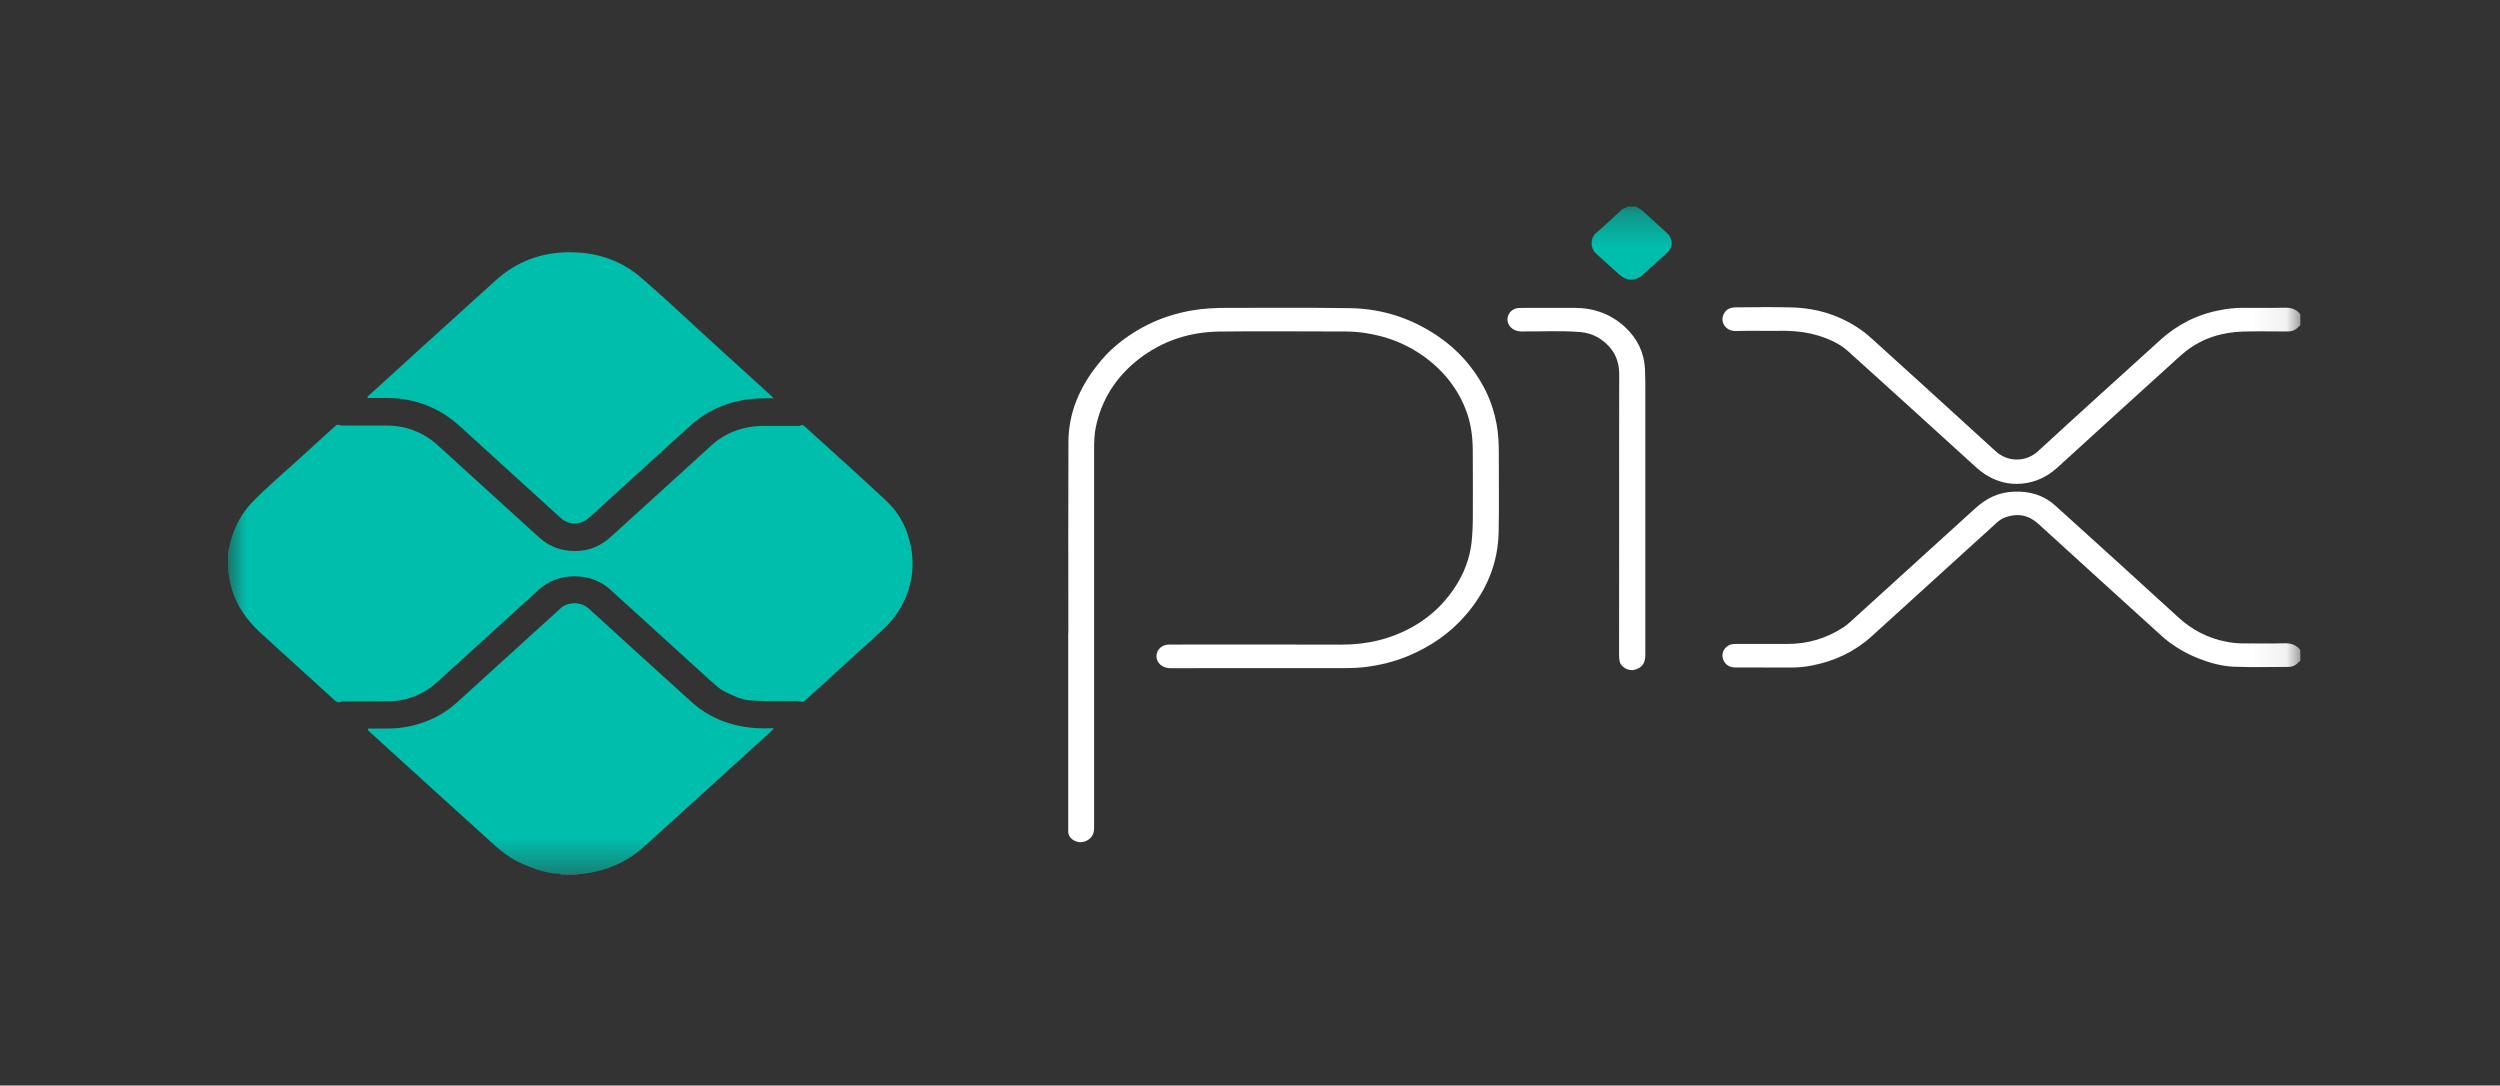 <svg width="76" height="33" viewBox="0 0 76 33" fill="none" xmlns="http://www.w3.org/2000/svg">
<rect x="0" y="0" width="76" height="33" fill="#333333" stroke="none"/>
<mask id="mask0_29_2" style="mask-type:luminance" maskUnits="userSpaceOnUse" x="6" y="6" width="64" height="21">
<path d="M69.931 6.28H6.931V26.594H69.931V6.28Z" fill="white"/>
</mask>
<g mask="url(#mask0_29_2)">
<path d="M6.931 16.795C6.961 16.668 6.99 16.541 7.023 16.415C7.141 15.976 7.362 15.583 7.69 15.245C8.125 14.8 8.606 14.394 9.068 13.973C9.438 13.635 9.809 13.299 10.181 12.961C10.223 12.923 10.258 12.895 10.319 12.921C10.369 12.941 10.426 12.939 10.481 12.937C10.89 12.937 11.297 12.939 11.706 12.937C12.336 12.931 12.87 13.136 13.314 13.541C14.333 14.47 15.355 15.396 16.374 16.324C16.632 16.561 16.936 16.708 17.304 16.743C17.737 16.785 18.117 16.676 18.448 16.421C18.542 16.348 18.627 16.266 18.715 16.187C19.677 15.314 20.64 14.442 21.598 13.565C22.053 13.148 22.6 12.943 23.245 12.947C23.556 12.949 23.864 12.949 24.175 12.947C24.236 12.947 24.295 12.955 24.356 12.927C24.393 12.909 24.428 12.931 24.461 12.961C25.293 13.718 26.135 14.466 26.953 15.235C27.358 15.614 27.589 16.089 27.69 16.614C27.815 17.26 27.714 17.874 27.386 18.459C27.231 18.733 27.025 18.976 26.787 19.192C26.025 19.888 25.262 20.579 24.498 21.273C24.455 21.313 24.418 21.355 24.345 21.331C24.251 21.301 24.153 21.311 24.057 21.311C23.628 21.311 23.197 21.325 22.768 21.289C22.637 21.277 22.501 21.237 22.381 21.184C22.191 21.098 21.992 21.027 21.83 20.893C21.753 20.83 21.677 20.764 21.602 20.697C20.587 19.774 19.57 18.852 18.557 17.928C18.249 17.646 17.872 17.515 17.442 17.52C17.03 17.524 16.672 17.662 16.378 17.928C15.35 18.862 14.32 19.796 13.294 20.733C12.872 21.116 12.369 21.317 11.772 21.321C11.349 21.323 10.925 21.321 10.503 21.323C10.463 21.323 10.415 21.313 10.385 21.329C10.264 21.386 10.201 21.315 10.129 21.249C9.394 20.578 8.654 19.91 7.919 19.238C7.666 19.005 7.451 18.745 7.283 18.457C7.106 18.153 7.003 17.825 6.957 17.483C6.955 17.461 6.963 17.435 6.935 17.421C6.931 17.206 6.931 17 6.931 16.795Z" fill="#00BEAC"/>
<path d="M17.059 26.594C17 26.536 16.914 26.566 16.846 26.556C16.494 26.51 16.175 26.393 15.86 26.252C15.549 26.113 15.283 25.918 15.042 25.701C13.78 24.562 12.524 23.418 11.266 22.275C11.229 22.241 11.185 22.211 11.179 22.147C11.371 22.147 11.559 22.145 11.748 22.147C12.229 22.153 12.684 22.056 13.117 21.863C13.412 21.732 13.672 21.553 13.906 21.342C14.957 20.386 16.009 19.43 17.061 18.474C17.212 18.337 17.516 18.299 17.719 18.387C17.798 18.421 17.859 18.464 17.923 18.522C18.953 19.464 19.986 20.404 21.023 21.34C21.39 21.672 21.823 21.905 22.324 22.032C22.711 22.13 23.107 22.157 23.503 22.137C23.523 22.179 23.486 22.191 23.468 22.207C22.169 23.388 20.874 24.57 19.57 25.747C19.137 26.139 18.621 26.399 18.019 26.518C17.864 26.55 17.708 26.57 17.551 26.578C17.409 26.586 17.267 26.556 17.124 26.594C17.102 26.594 17.081 26.594 17.059 26.594Z" fill="#00BEAC"/>
<path d="M69.931 20.095C69.889 20.107 69.869 20.14 69.843 20.166C69.769 20.238 69.677 20.274 69.572 20.274C69.019 20.274 68.463 20.29 67.909 20.268C67.529 20.252 67.161 20.146 66.809 20.007C66.505 19.888 66.225 19.727 65.967 19.54C65.862 19.465 65.766 19.379 65.672 19.294C64.436 18.173 63.2 17.052 61.968 15.927C61.677 15.662 61.351 15.591 60.968 15.724C60.861 15.762 60.774 15.823 60.693 15.897C59.428 17.048 58.162 18.198 56.895 19.347C56.388 19.806 55.78 20.097 55.082 20.232C54.874 20.272 54.664 20.295 54.45 20.293C53.885 20.29 53.319 20.293 52.754 20.291C52.564 20.291 52.42 20.192 52.374 20.013C52.339 19.878 52.38 19.721 52.549 19.622C52.625 19.576 52.713 19.576 52.8 19.576C53.31 19.576 53.822 19.574 54.332 19.576C54.959 19.578 55.526 19.405 56.033 19.075C56.165 18.99 56.276 18.878 56.392 18.775C57.613 17.668 58.831 16.561 60.05 15.452C60.371 15.159 60.741 14.967 61.211 14.947C61.697 14.925 62.123 15.05 62.469 15.36C63.725 16.491 64.974 17.628 66.221 18.767C66.636 19.147 67.122 19.405 67.699 19.512C67.87 19.544 68.043 19.56 68.218 19.56C68.629 19.558 69.043 19.566 69.454 19.556C69.657 19.55 69.812 19.61 69.928 19.759C69.931 19.87 69.931 19.981 69.931 20.095Z" fill="white"/>
<path d="M69.93 9.898C69.891 9.906 69.873 9.938 69.849 9.962C69.768 10.043 69.668 10.077 69.547 10.077C69.099 10.077 68.65 10.067 68.202 10.079C67.546 10.097 66.953 10.282 66.45 10.677C66.365 10.745 66.284 10.815 66.203 10.888C64.98 11.997 63.757 13.106 62.539 14.219C62.239 14.492 61.887 14.661 61.471 14.702C61.069 14.742 60.69 14.639 60.358 14.426C60.185 14.317 60.041 14.178 59.892 14.042C58.656 12.917 57.42 11.792 56.177 10.673C55.939 10.459 55.637 10.318 55.32 10.216C54.928 10.091 54.522 10.051 54.106 10.057C53.664 10.065 53.224 10.047 52.782 10.063C52.435 10.075 52.26 9.749 52.428 9.501C52.507 9.385 52.625 9.346 52.758 9.344C53.331 9.34 53.902 9.33 54.475 9.346C55.265 9.367 55.978 9.602 56.602 10.047C56.722 10.133 56.831 10.23 56.941 10.328C58.183 11.457 59.428 12.582 60.666 13.716C61.032 14.052 61.585 14.058 61.957 13.716C63.186 12.585 64.429 11.464 65.667 10.341C66.179 9.876 66.782 9.56 67.496 9.427C67.712 9.387 67.931 9.358 68.154 9.358C68.587 9.358 69.022 9.364 69.456 9.354C69.659 9.35 69.817 9.403 69.93 9.556C69.93 9.674 69.93 9.785 69.93 9.898Z" fill="white"/>
<path d="M49.718 6.28C49.864 6.34 49.976 6.443 50.087 6.547C50.282 6.726 50.479 6.902 50.674 7.081C50.866 7.258 50.866 7.513 50.671 7.689C50.426 7.912 50.184 8.137 49.936 8.357C49.72 8.552 49.459 8.55 49.243 8.361C49 8.151 48.77 7.93 48.53 7.717C48.337 7.546 48.337 7.234 48.532 7.071C48.797 6.849 49.046 6.61 49.298 6.376C49.35 6.328 49.425 6.324 49.477 6.282C49.558 6.28 49.637 6.28 49.718 6.28Z" fill="#00BEAC"/>
<path d="M17.124 26.594C17.264 26.553 17.408 26.584 17.551 26.578C17.555 26.584 17.559 26.59 17.561 26.594C17.415 26.594 17.271 26.594 17.124 26.594Z" fill="#939598"/>
<path d="M23.525 12.108C23.206 12.108 22.911 12.106 22.62 12.156C21.979 12.263 21.436 12.531 20.977 12.947C19.958 13.875 18.936 14.801 17.917 15.73C17.748 15.883 17.556 15.95 17.322 15.896C17.197 15.869 17.101 15.799 17.013 15.718C16.003 14.799 14.992 13.883 13.983 12.961C13.496 12.514 12.92 12.229 12.233 12.13C11.93 12.086 11.623 12.102 11.317 12.098C11.267 12.098 11.216 12.108 11.166 12.09C11.166 12.044 11.205 12.029 11.234 12.003C12.509 10.844 13.787 9.679 15.069 8.523C15.766 7.892 16.619 7.61 17.597 7.678C18.326 7.727 18.965 7.986 19.5 8.449C20.06 8.934 20.603 9.433 21.143 9.934C21.909 10.643 22.688 11.339 23.458 12.044C23.475 12.06 23.49 12.076 23.525 12.108Z" fill="#00BEAC"/>
<path d="M32.478 19.239C32.478 17.302 32.472 15.364 32.48 13.426C32.485 12.565 32.809 11.794 33.36 11.098C33.53 10.882 33.718 10.677 33.933 10.498C34.589 9.951 35.35 9.59 36.23 9.438C36.589 9.377 36.95 9.359 37.315 9.359C38.562 9.361 39.809 9.347 41.055 9.369C42.042 9.385 42.932 9.687 43.724 10.228C44.308 10.627 44.757 11.132 45.083 11.724C45.288 12.096 45.422 12.489 45.498 12.903C45.553 13.201 45.564 13.499 45.564 13.799C45.562 14.59 45.575 15.383 45.559 16.174C45.54 17.105 45.205 17.939 44.575 18.677C44.092 19.245 43.483 19.667 42.764 19.959C42.377 20.116 41.968 20.217 41.545 20.273C41.305 20.305 41.062 20.311 40.821 20.311C39.076 20.311 37.328 20.309 35.582 20.313C35.381 20.313 35.213 20.209 35.167 20.026C35.114 19.822 35.267 19.615 35.499 19.597C35.55 19.593 35.602 19.595 35.652 19.595C37.354 19.595 39.058 19.589 40.76 19.597C41.55 19.601 42.28 19.43 42.945 19.055C43.319 18.844 43.648 18.579 43.923 18.259C44.205 17.934 44.424 17.58 44.569 17.188C44.652 16.964 44.709 16.731 44.735 16.492C44.763 16.23 44.774 15.968 44.774 15.706C44.774 15.026 44.779 14.348 44.772 13.668C44.768 13.249 44.711 12.833 44.553 12.436C44.396 12.036 44.168 11.671 43.864 11.343C43.512 10.965 43.094 10.665 42.608 10.444C42.234 10.273 41.834 10.17 41.421 10.112C41.077 10.065 40.732 10.076 40.388 10.076C39.288 10.075 38.185 10.065 37.085 10.079C36.169 10.088 35.346 10.359 34.639 10.901C33.924 11.45 33.491 12.148 33.314 12.978C33.264 13.209 33.261 13.444 33.261 13.678C33.261 17.5 33.261 21.324 33.261 25.147C33.261 25.24 33.253 25.329 33.2 25.413C33.113 25.552 32.916 25.636 32.754 25.592C32.605 25.55 32.467 25.443 32.474 25.26C32.476 25.216 32.474 25.174 32.474 25.131C32.474 23.167 32.474 21.201 32.474 19.237C32.476 19.239 32.478 19.239 32.478 19.239Z" fill="white"/>
<path d="M49.222 15.612C49.222 14.204 49.22 12.797 49.224 11.39C49.224 11.082 49.15 10.8 48.935 10.555C48.708 10.299 48.417 10.128 48.051 10.096C47.45 10.044 46.844 10.082 46.24 10.076C46.052 10.074 45.897 9.965 45.846 9.824C45.77 9.607 45.93 9.371 46.179 9.363C46.387 9.355 46.595 9.361 46.802 9.359C47.159 9.359 47.518 9.359 47.874 9.359C48.469 9.361 48.981 9.555 49.397 9.939C49.775 10.289 49.981 10.714 50.007 11.211C50.02 11.464 50.018 11.714 50.018 11.964C50.02 14.61 50.018 17.258 50.018 19.903C50.018 20.161 49.924 20.295 49.696 20.36C49.511 20.414 49.268 20.277 49.237 20.102C49.226 20.036 49.22 19.971 49.22 19.905C49.222 18.474 49.222 17.043 49.222 15.612Z" fill="white"/>
</g>
</svg>
